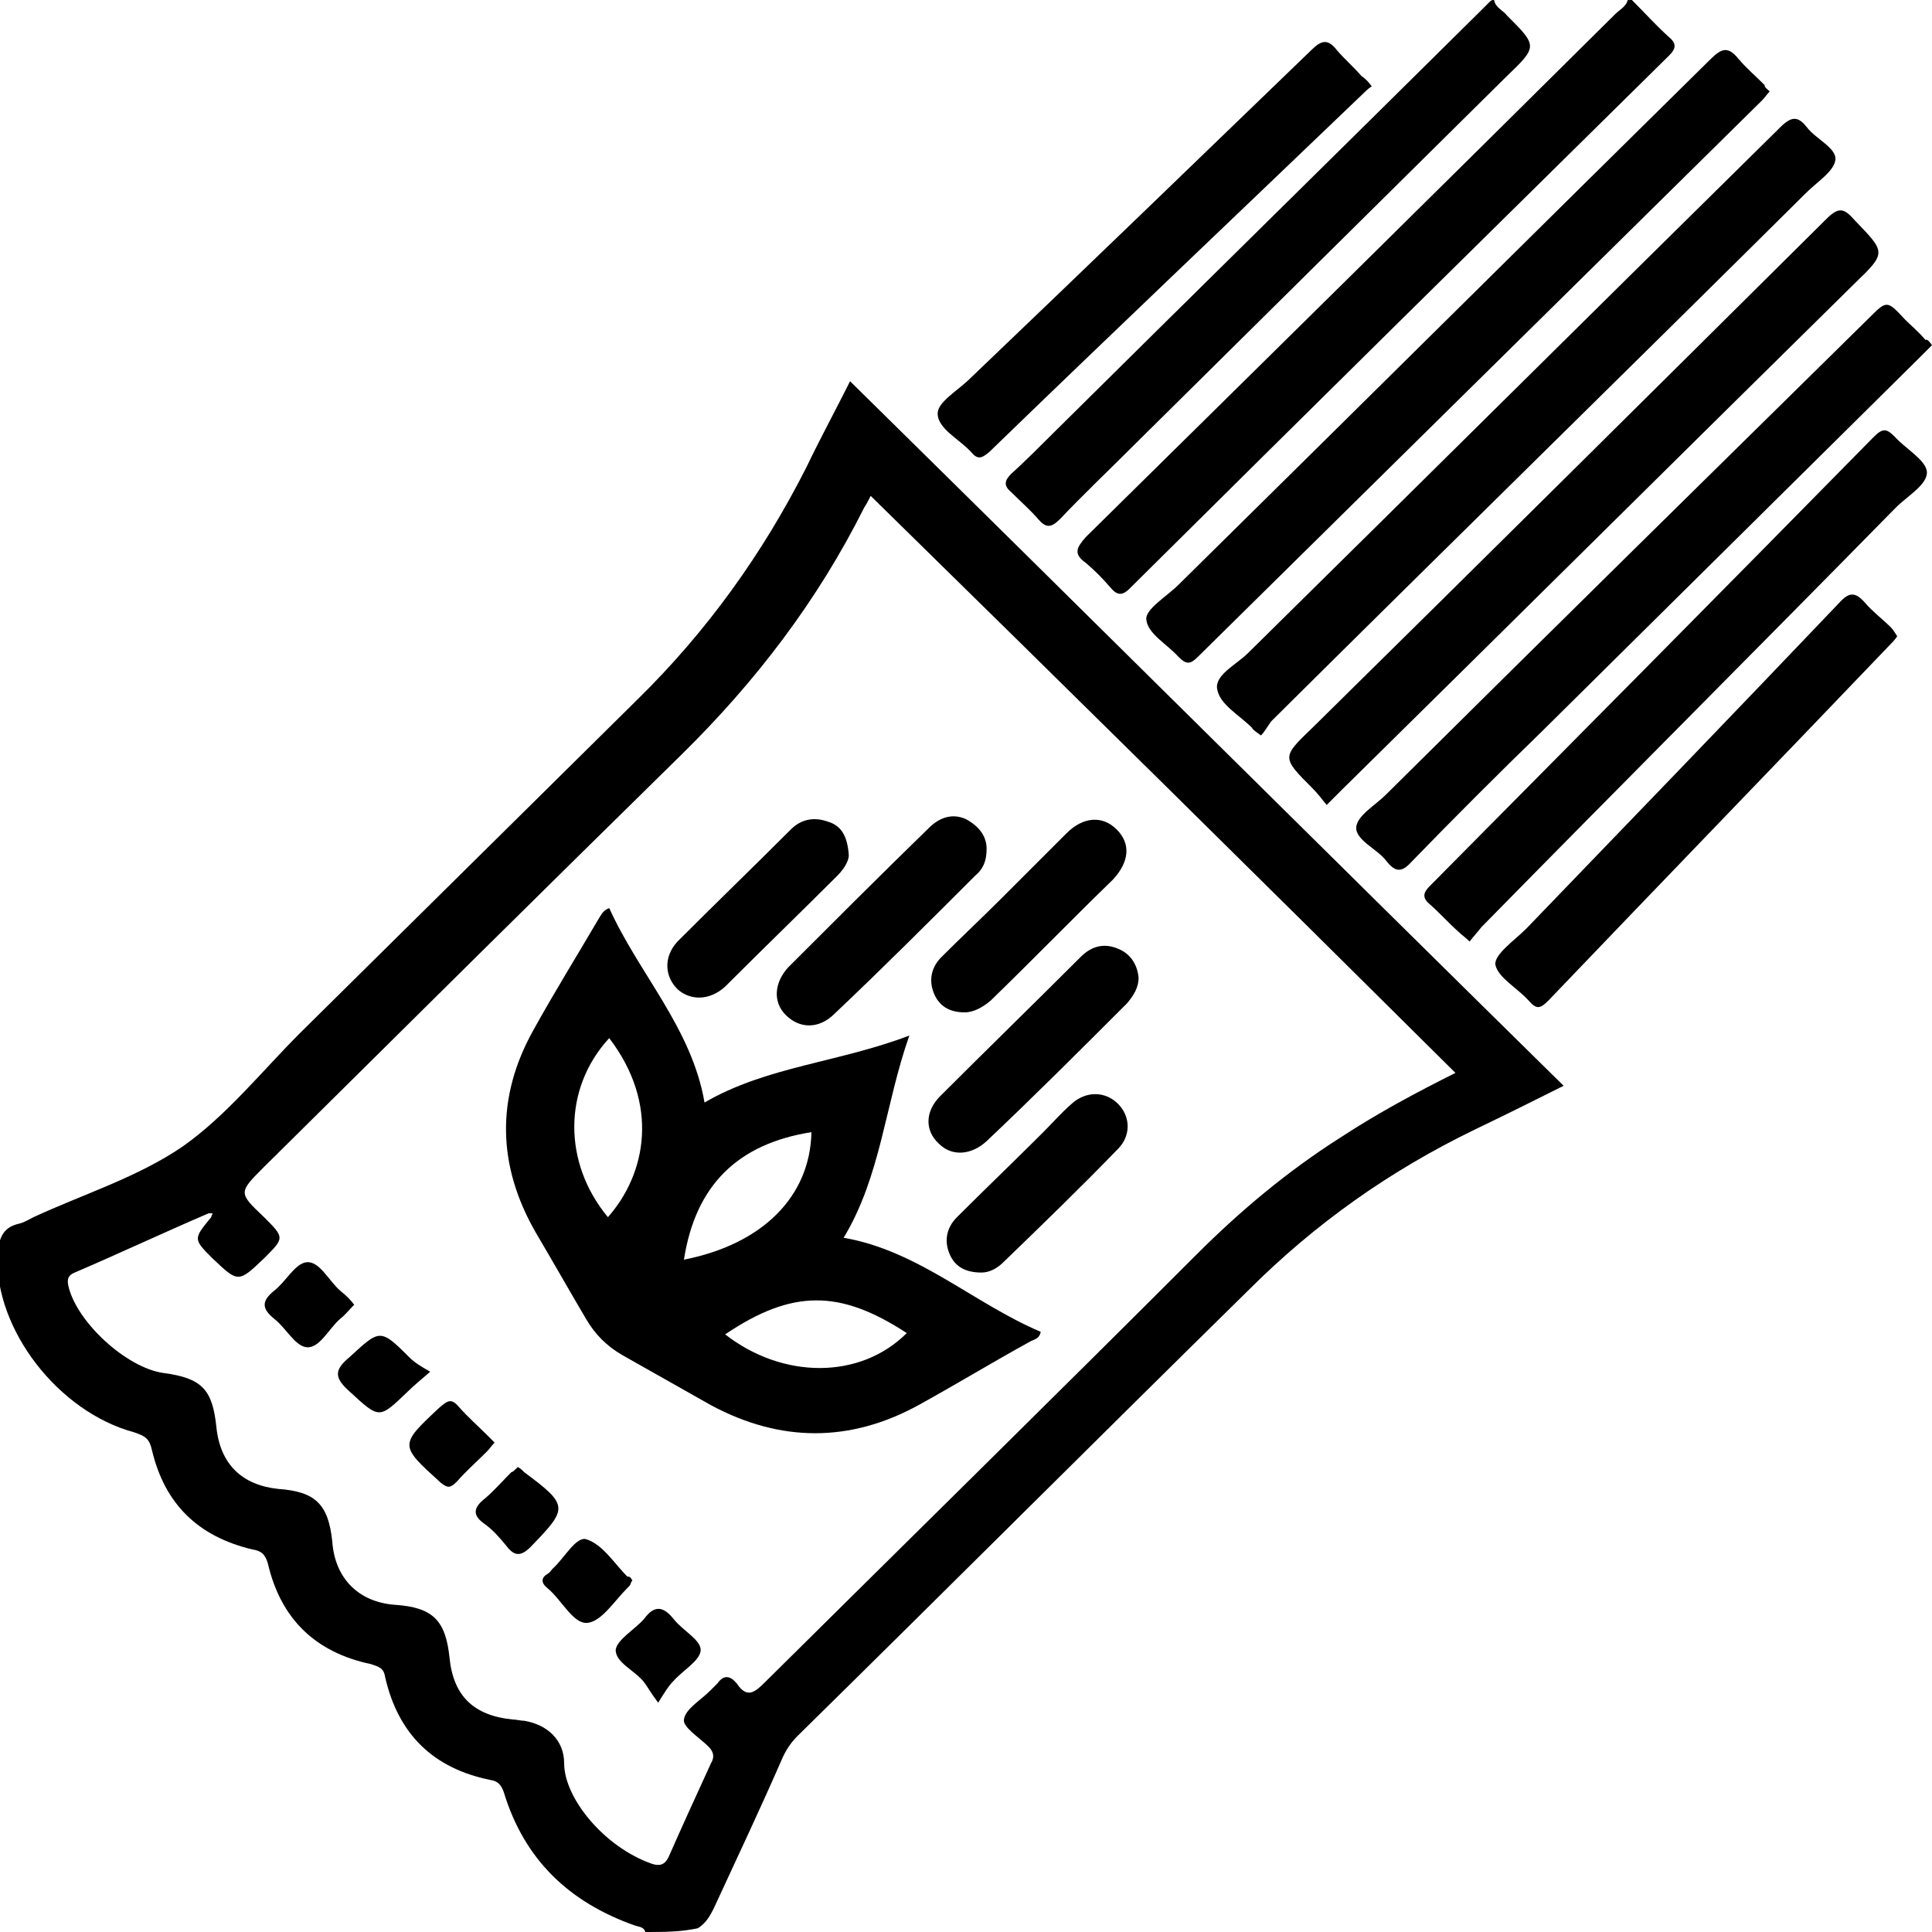 <?xml version="1.0" encoding="UTF-8"?> <svg xmlns="http://www.w3.org/2000/svg" xml:space="preserve" style="enable-background:new 0 0 150 150" version="1.0" viewBox="0 0 150 150"><path d="M50.1 150c-.1-.4-.5-.4-.8-.5-5.1-1.8-8.6-5.1-10.2-10.4-.2-.5-.4-.8-1-.9-4.5-.9-7.2-3.6-8.2-8-.1-.7-.5-.8-1.1-1-4.3-.9-7-3.5-8-7.8-.2-.7-.5-1-1.2-1.1-4.2-1-6.8-3.5-7.8-7.7-.2-.9-.5-1.1-1.4-1.4-5.9-1.6-10.8-8-10.6-13.7.1-1.2.3-2.2 1.7-2.5.4-.1.7-.3 1.1-.5 3.9-1.8 8.1-3.1 11.6-5.5 3.4-2.4 6.1-5.8 9.1-8.8l26.2-25.9c5.4-5.3 9.7-11.3 13.1-18 1.1-2.3 2.3-4.5 3.4-6.7 18.5 18.2 36.9 36.5 55.4 54.7-2.2 1.1-4.6 2.3-6.9 3.4-6.6 3.2-12.4 7.3-17.6 12.5-11.7 11.5-23.3 23.1-35 34.6-.5.5-.9 1.1-1.2 1.8-1.7 3.9-3.5 7.7-5.3 11.6-.3.6-.6 1.1-1.2 1.5-1.3.3-2.7.3-4.1.3zM16.2 94.2c-3.5 1.5-6.9 3.1-10.4 4.6-.5.2-.6.5-.5 1 .6 2.8 4.5 6.4 7.4 6.8 3 .4 3.8 1.3 4.1 4.2.3 2.9 2 4.5 4.8 4.8 2.9.2 3.9 1.2 4.2 4.1.2 2.8 2 4.7 4.9 4.9 2.9.2 3.9 1.2 4.2 4.1.3 3 1.9 4.5 4.9 4.8.3 0 .6.1.9.1 1.8.3 3.1 1.5 3.1 3.3 0 2.7 3.1 6.5 6.8 7.8.6.2 1 .1 1.3-.5 1.1-2.5 2.2-4.9 3.3-7.3.3-.5.2-.9-.2-1.3-.7-.7-2-1.5-1.9-2.1.1-.8 1.3-1.5 2-2.2l.6-.6c.5-.7 1-.6 1.5 0 .8 1.2 1.4.7 2.2-.1 11.2-11.1 22.4-22.1 33.5-33.2 3.4-3.4 7.1-6.5 11.2-9.1 2.9-1.9 5.9-3.5 8.9-5-15.1-15-30.2-29.9-45.4-44.8-.1.2-.3.6-.5.9-3.6 7.2-8.4 13.5-14.2 19.2-10.8 10.6-21.6 21.3-32.4 32-2 2-2 2 0 3.9 1.6 1.6 1.6 1.6 0 3.2-2 1.9-2 1.9-4 0-1.5-1.5-1.5-1.5-.1-3.2 0-.1.1-.2.1-.3h-.3zM126.7 0c1 1 1.9 2 2.9 2.9.6.5.5.9 0 1.4-14 13.8-28 27.6-41.9 41.4-.6.6-1 .5-1.5-.1-.6-.7-1.2-1.3-1.9-1.9-1-.7-.7-1.2 0-2 13.7-13.5 27.4-27 41.1-40.6.4-.4.9-.6 1-1.2.1.1.2.1.3.1zM116 0c.1.6.7.8 1 1.2 2.4 2.4 2.4 2.4-.1 4.8l-29 28.7c-1.9 1.9-3.8 3.7-5.6 5.6-.7.7-1.1.7-1.7 0-.6-.7-1.4-1.4-2.1-2.1-.6-.5-.5-.9 0-1.4 1.1-1 2.2-2.1 3.3-3.2C92.9 22.6 104 11.7 115.1.7l.6-.6c.1-.1.2-.1.3-.1zM97.9 57.1c-.4-.3-.6-.4-.7-.6-1-1-2.5-1.8-2.7-3-.2-1.1 1.5-1.9 2.4-2.8 13.8-13.6 27.5-27.2 41.3-40.8.9-.9 1.4-.9 2.1 0 .7.9 2.3 1.6 2.2 2.5-.1.9-1.4 1.7-2.3 2.6-13.8 13.7-27.7 27.3-41.5 41-.3.4-.5.8-.8 1.1zM137.4 7.1c-.2.2-.4.5-.6.7L93 51c-.6.6-.9.6-1.5 0-.9-1-2.4-1.8-2.5-2.9-.1-.8 1.6-1.8 2.5-2.7 13.8-13.6 27.5-27.2 41.3-40.8.9-.9 1.4-1 2.2 0 .6.7 1.3 1.3 2 2 0 .2.2.3.4.5zM103 62.5c-.4-.5-.7-.9-1.1-1.3-2.4-2.4-2.4-2.4 0-4.7 13.3-13.1 26.6-26.3 39.9-39.5 1-1 1.4-.8 2.2.1 2.4 2.5 2.5 2.5 0 4.9-13.3 13.1-26.5 26.2-39.8 39.3l-1.2 1.2zM150 26.8l-.9.9-29.4 29.1c-3.4 3.3-6.8 6.7-10.1 10.1-.8.9-1.3.8-2-.1s-2.4-1.6-2.3-2.6c.1-.9 1.5-1.7 2.3-2.5 12.5-12.4 25-24.7 37.5-37 1.4-1.4 1.4-1.4 2.8.1.5.5 1.1 1 1.6 1.6.1-.1.3.1.5.4zM114.1 73.1c-.3-.3-.6-.5-.8-.7-.8-.7-1.5-1.5-2.3-2.2-.6-.5-.5-.9 0-1.4 11.5-11.6 23-23.2 34.5-34.9.7-.7 1-.6 1.6 0 .8.9 2.4 1.8 2.5 2.7.1 1-1.5 1.9-2.4 2.8C136.5 50.3 125.7 61.1 115 72c-.3.4-.6.7-.9 1.1zM106.5 6.7c-.3.2-.5.4-.7.6-9.7 9.3-19.4 18.5-29 27.8-.6.5-.9.6-1.4 0-.9-1-2.6-1.8-2.6-3 0-.9 1.6-1.8 2.5-2.7 8.9-8.5 17.7-17 26.5-25.5.8-.8 1.3-.9 2 0 .6.7 1.3 1.3 1.9 2 .3.2.5.4.8.8zM147.3 49.4c-.2.3-.4.5-.6.7-8.8 9.2-17.7 18.4-26.5 27.6-.6.6-.9.7-1.5 0-.9-1-2.4-1.8-2.6-2.8-.1-.8 1.5-1.9 2.4-2.8 8.1-8.4 16.2-16.8 24.3-25.3.8-.9 1.3-.8 2 0 .6.7 1.4 1.3 2 1.9.2.2.3.4.5.7z"></path><path d="M65.5 96.1c5.8 1 10.1 5.1 15.3 7.3-.1.6-.6.6-.9.8-2.9 1.6-5.7 3.3-8.6 4.9-5.3 2.9-10.7 2.9-16.1 0l-6.9-3.9c-1.2-.7-2.1-1.6-2.8-2.8-1.3-2.2-2.6-4.5-3.9-6.7-3-5.2-3.1-10.5-.2-15.7 1.6-2.9 3.4-5.8 5.1-8.7.2-.3.3-.6.8-.8 2.3 5.1 6.4 9.3 7.4 15.1 4.8-2.8 10.4-3.1 15.9-5.2-1.9 5.4-2.2 10.9-5.1 15.7zM47.3 80.6c-3.6 3.9-3.6 9.7-.1 13.9 3-3.4 4-8.8.1-13.9zm5.8 17.2c6.1-1.2 9.8-4.9 9.9-9.9-5.7.9-9 4.1-9.9 9.9zm3.2 5.8c4.5 3.5 10.5 3.5 14.1-.1-5.2-3.4-8.9-3.4-14.1.1z"></path><path d="M76.6 65.9c0 1-.3 1.6-.9 2.1-3.6 3.6-7.2 7.2-10.9 10.7-1.2 1.2-2.7 1.2-3.8.1-1-1-.9-2.5.2-3.7 3.6-3.6 7.2-7.2 10.9-10.8.8-.8 1.8-1.2 2.9-.7 1.1.6 1.6 1.4 1.6 2.3zM88.4 75.9c0 .8-.4 1.4-.9 2-3.6 3.6-7.2 7.2-10.9 10.7-1.2 1.1-2.7 1.2-3.7.2-1.1-1-1.1-2.5.1-3.7 3.6-3.6 7.3-7.2 10.9-10.8.9-.9 1.9-1.1 3-.6.9.4 1.4 1.2 1.5 2.2zM74.9 78.6c-1.2 0-2-.5-2.4-1.5-.4-1-.2-2 .6-2.8 1.5-1.5 3.1-3 4.6-4.5l5.1-5.1c1.3-1.3 2.8-1.4 3.9-.3 1.1 1.1 1 2.5-.3 3.9-3.2 3.1-6.3 6.3-9.5 9.4-.6.5-1.3.9-2 .9zM65.9 66.4c0 .4-.3 1-.9 1.6-2.9 2.9-5.8 5.7-8.7 8.6-1.2 1.1-2.7 1.1-3.7.2-1-1-1.1-2.5 0-3.7 2.9-2.9 5.9-5.8 8.8-8.7.8-.8 1.8-1 2.9-.6 1 .3 1.5 1.1 1.6 2.6zM76.2 98.8c-1.3 0-2.1-.5-2.5-1.5-.4-1-.2-2 .6-2.8 2.2-2.2 4.5-4.4 6.7-6.6.7-.7 1.4-1.5 2.2-2.2 1.1-1 2.6-1 3.6 0s1 2.5 0 3.5c-2.9 3-5.9 5.9-8.9 8.8-.5.5-1.1.8-1.7.8zM27.5 101.3c-.4.4-.7.8-1.1 1.1-.9.8-1.6 2.3-2.6 2.2-.9-.1-1.6-1.5-2.5-2.2-1-.8-1-1.4 0-2.2.9-.7 1.6-2.1 2.5-2.2 1-.1 1.7 1.4 2.6 2.2.5.4.8.7 1.1 1.1zM49.1 122.7c-.1.1-.1.2-.2.4l-.2.2c-1 1-2 2.6-3.1 2.7-1.1.1-2-1.8-3.1-2.7-.5-.4-.5-.8 0-1.1.2-.1.3-.3.4-.4.9-.8 1.8-2.5 2.6-2.3 1.3.4 2.2 1.9 3.2 2.9.3 0 .3.2.4.3zM38.4 112c-.2.2-.4.5-.6.7-.8.8-1.6 1.5-2.3 2.3-.5.5-.7.6-1.3.1-3.2-2.9-3.2-2.9-.1-5.8.6-.5.9-.8 1.5-.1.7.8 1.5 1.5 2.3 2.3l.5.5zM33.4 106.5c-.8.7-1.3 1.1-1.7 1.5-2.3 2.2-2.2 2.2-4.6 0-1.1-1-1.2-1.6 0-2.6 2.4-2.2 2.4-2.3 4.7 0 .4.4.9.7 1.6 1.1zM40.2 113.9c.2.1.3.2.5.4 3.5 2.6 3.4 2.8.5 5.8-.8.8-1.3.7-1.9-.1-.5-.6-1-1.2-1.7-1.7-1-.7-.8-1.3.1-2 .7-.6 1.3-1.3 2-2 .1 0 .3-.2.5-.4zM51.1 132.2c-.6-.8-.8-1.2-1.1-1.6-.7-.9-2.2-1.5-2.2-2.5.1-.8 1.5-1.6 2.2-2.4.8-1.1 1.5-1 2.3 0 .7.9 2.1 1.6 2.1 2.4 0 .8-1.4 1.6-2.1 2.4-.4.4-.7.9-1.2 1.7z"></path></svg> 